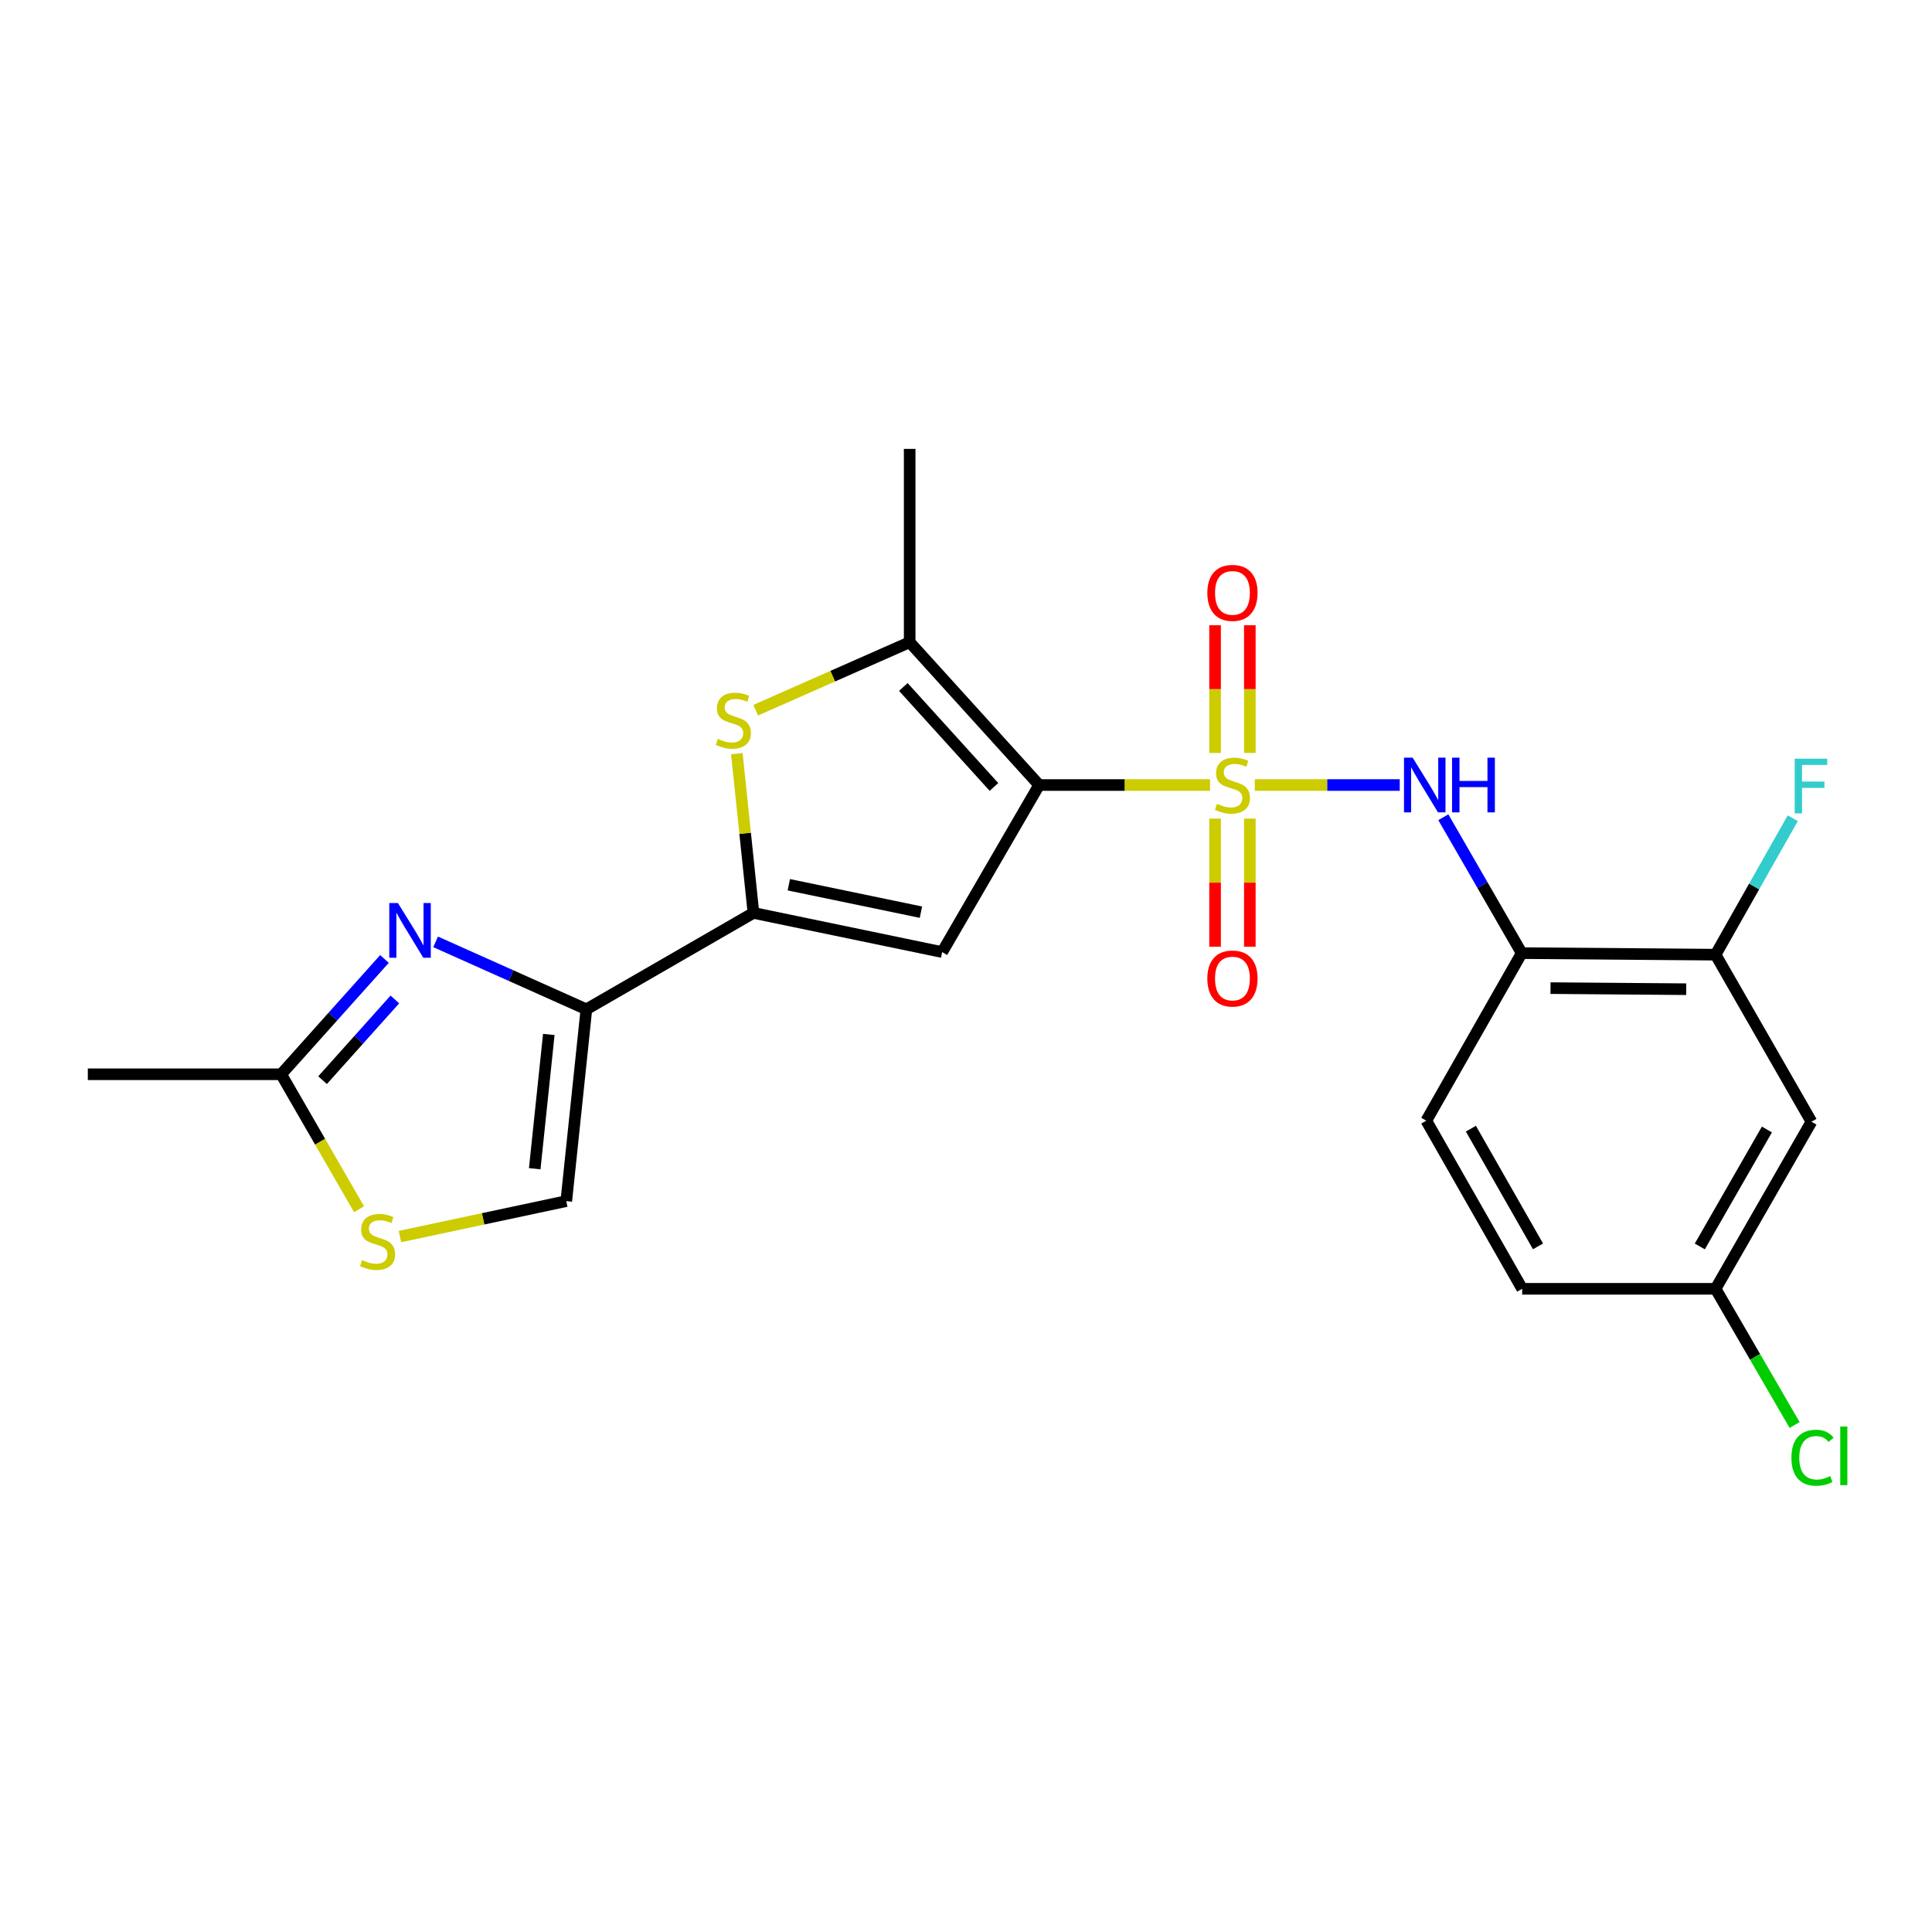 <?xml version='1.0' encoding='iso-8859-1'?>
<svg version='1.1' baseProfile='full'
              xmlns='http://www.w3.org/2000/svg'
                      xmlns:rdkit='http://www.rdkit.org/xml'
                      xmlns:xlink='http://www.w3.org/1999/xlink'
                  xml:space='preserve'
width='1000px' height='1000px' viewBox='0 0 1000 1000'>
<!-- END OF HEADER -->
<rect style='opacity:1.0;fill:#FFFFFF;stroke:none' width='1000' height='1000' x='0' y='0'> </rect>
<path class='bond-0' d='M 626.332,406.33 L 582.091,406.33' style='fill:none;fill-rule:evenodd;stroke:#CCCC00;stroke-width:6px;stroke-linecap:butt;stroke-linejoin:miter;stroke-opacity:1' />
<path class='bond-0' d='M 582.091,406.33 L 537.851,406.33' style='fill:none;fill-rule:evenodd;stroke:#000000;stroke-width:6px;stroke-linecap:butt;stroke-linejoin:miter;stroke-opacity:1' />
<path class='bond-7' d='M 649.482,406.33 L 686.994,406.33' style='fill:none;fill-rule:evenodd;stroke:#CCCC00;stroke-width:6px;stroke-linecap:butt;stroke-linejoin:miter;stroke-opacity:1' />
<path class='bond-7' d='M 686.994,406.33 L 724.507,406.33' style='fill:none;fill-rule:evenodd;stroke:#0000FF;stroke-width:6px;stroke-linecap:butt;stroke-linejoin:miter;stroke-opacity:1' />
<path class='bond-13' d='M 628.918,423.712 L 628.918,456.863' style='fill:none;fill-rule:evenodd;stroke:#CCCC00;stroke-width:6px;stroke-linecap:butt;stroke-linejoin:miter;stroke-opacity:1' />
<path class='bond-13' d='M 628.918,456.863 L 628.918,490.015' style='fill:none;fill-rule:evenodd;stroke:#FF0000;stroke-width:6px;stroke-linecap:butt;stroke-linejoin:miter;stroke-opacity:1' />
<path class='bond-13' d='M 646.909,423.712 L 646.909,456.863' style='fill:none;fill-rule:evenodd;stroke:#CCCC00;stroke-width:6px;stroke-linecap:butt;stroke-linejoin:miter;stroke-opacity:1' />
<path class='bond-13' d='M 646.909,456.863 L 646.909,490.015' style='fill:none;fill-rule:evenodd;stroke:#FF0000;stroke-width:6px;stroke-linecap:butt;stroke-linejoin:miter;stroke-opacity:1' />
<path class='bond-14' d='M 646.909,389.721 L 646.909,356.676' style='fill:none;fill-rule:evenodd;stroke:#CCCC00;stroke-width:6px;stroke-linecap:butt;stroke-linejoin:miter;stroke-opacity:1' />
<path class='bond-14' d='M 646.909,356.676 L 646.909,323.63' style='fill:none;fill-rule:evenodd;stroke:#FF0000;stroke-width:6px;stroke-linecap:butt;stroke-linejoin:miter;stroke-opacity:1' />
<path class='bond-14' d='M 628.918,389.721 L 628.918,356.676' style='fill:none;fill-rule:evenodd;stroke:#CCCC00;stroke-width:6px;stroke-linecap:butt;stroke-linejoin:miter;stroke-opacity:1' />
<path class='bond-14' d='M 628.918,356.676 L 628.918,323.63' style='fill:none;fill-rule:evenodd;stroke:#FF0000;stroke-width:6px;stroke-linecap:butt;stroke-linejoin:miter;stroke-opacity:1' />
<path class='bond-1' d='M 537.851,406.33 L 487.665,492.799' style='fill:none;fill-rule:evenodd;stroke:#000000;stroke-width:6px;stroke-linecap:butt;stroke-linejoin:miter;stroke-opacity:1' />
<path class='bond-4' d='M 537.851,406.33 L 470.843,332.405' style='fill:none;fill-rule:evenodd;stroke:#000000;stroke-width:6px;stroke-linecap:butt;stroke-linejoin:miter;stroke-opacity:1' />
<path class='bond-4' d='M 514.469,407.324 L 467.564,355.577' style='fill:none;fill-rule:evenodd;stroke:#000000;stroke-width:6px;stroke-linecap:butt;stroke-linejoin:miter;stroke-opacity:1' />
<path class='bond-2' d='M 487.665,492.799 L 389.981,472.518' style='fill:none;fill-rule:evenodd;stroke:#000000;stroke-width:6px;stroke-linecap:butt;stroke-linejoin:miter;stroke-opacity:1' />
<path class='bond-2' d='M 476.669,472.141 L 408.291,457.945' style='fill:none;fill-rule:evenodd;stroke:#000000;stroke-width:6px;stroke-linecap:butt;stroke-linejoin:miter;stroke-opacity:1' />
<path class='bond-3' d='M 389.981,472.518 L 303.512,522.415' style='fill:none;fill-rule:evenodd;stroke:#000000;stroke-width:6px;stroke-linecap:butt;stroke-linejoin:miter;stroke-opacity:1' />
<path class='bond-23' d='M 389.981,472.518 L 385.685,431.306' style='fill:none;fill-rule:evenodd;stroke:#000000;stroke-width:6px;stroke-linecap:butt;stroke-linejoin:miter;stroke-opacity:1' />
<path class='bond-23' d='M 385.685,431.306 L 381.389,390.095' style='fill:none;fill-rule:evenodd;stroke:#CCCC00;stroke-width:6px;stroke-linecap:butt;stroke-linejoin:miter;stroke-opacity:1' />
<path class='bond-6' d='M 303.512,522.415 L 264.494,504.961' style='fill:none;fill-rule:evenodd;stroke:#000000;stroke-width:6px;stroke-linecap:butt;stroke-linejoin:miter;stroke-opacity:1' />
<path class='bond-6' d='M 264.494,504.961 L 225.475,487.507' style='fill:none;fill-rule:evenodd;stroke:#0000FF;stroke-width:6px;stroke-linecap:butt;stroke-linejoin:miter;stroke-opacity:1' />
<path class='bond-9' d='M 303.512,522.415 L 293.107,621.697' style='fill:none;fill-rule:evenodd;stroke:#000000;stroke-width:6px;stroke-linecap:butt;stroke-linejoin:miter;stroke-opacity:1' />
<path class='bond-9' d='M 284.058,535.432 L 276.774,604.93' style='fill:none;fill-rule:evenodd;stroke:#000000;stroke-width:6px;stroke-linecap:butt;stroke-linejoin:miter;stroke-opacity:1' />
<path class='bond-5' d='M 470.843,332.405 L 430.996,350' style='fill:none;fill-rule:evenodd;stroke:#000000;stroke-width:6px;stroke-linecap:butt;stroke-linejoin:miter;stroke-opacity:1' />
<path class='bond-5' d='M 430.996,350 L 391.15,367.595' style='fill:none;fill-rule:evenodd;stroke:#CCCC00;stroke-width:6px;stroke-linecap:butt;stroke-linejoin:miter;stroke-opacity:1' />
<path class='bond-21' d='M 470.843,332.405 L 470.843,232.342' style='fill:none;fill-rule:evenodd;stroke:#000000;stroke-width:6px;stroke-linecap:butt;stroke-linejoin:miter;stroke-opacity:1' />
<path class='bond-10' d='M 198.996,496.363 L 172.267,526.201' style='fill:none;fill-rule:evenodd;stroke:#0000FF;stroke-width:6px;stroke-linecap:butt;stroke-linejoin:miter;stroke-opacity:1' />
<path class='bond-10' d='M 172.267,526.201 L 145.537,556.039' style='fill:none;fill-rule:evenodd;stroke:#000000;stroke-width:6px;stroke-linecap:butt;stroke-linejoin:miter;stroke-opacity:1' />
<path class='bond-10' d='M 204.378,517.319 L 185.667,538.205' style='fill:none;fill-rule:evenodd;stroke:#0000FF;stroke-width:6px;stroke-linecap:butt;stroke-linejoin:miter;stroke-opacity:1' />
<path class='bond-10' d='M 185.667,538.205 L 166.957,559.092' style='fill:none;fill-rule:evenodd;stroke:#000000;stroke-width:6px;stroke-linecap:butt;stroke-linejoin:miter;stroke-opacity:1' />
<path class='bond-8' d='M 747.062,423.001 L 767.347,458.17' style='fill:none;fill-rule:evenodd;stroke:#0000FF;stroke-width:6px;stroke-linecap:butt;stroke-linejoin:miter;stroke-opacity:1' />
<path class='bond-8' d='M 767.347,458.17 L 787.632,493.338' style='fill:none;fill-rule:evenodd;stroke:#000000;stroke-width:6px;stroke-linecap:butt;stroke-linejoin:miter;stroke-opacity:1' />
<path class='bond-12' d='M 787.632,493.338 L 887.975,494.138' style='fill:none;fill-rule:evenodd;stroke:#000000;stroke-width:6px;stroke-linecap:butt;stroke-linejoin:miter;stroke-opacity:1' />
<path class='bond-12' d='M 802.54,511.449 L 872.78,512.009' style='fill:none;fill-rule:evenodd;stroke:#000000;stroke-width:6px;stroke-linecap:butt;stroke-linejoin:miter;stroke-opacity:1' />
<path class='bond-16' d='M 787.632,493.338 L 738.256,580.057' style='fill:none;fill-rule:evenodd;stroke:#000000;stroke-width:6px;stroke-linecap:butt;stroke-linejoin:miter;stroke-opacity:1' />
<path class='bond-11' d='M 293.107,621.697 L 250.058,630.869' style='fill:none;fill-rule:evenodd;stroke:#000000;stroke-width:6px;stroke-linecap:butt;stroke-linejoin:miter;stroke-opacity:1' />
<path class='bond-11' d='M 250.058,630.869 L 207.01,640.041' style='fill:none;fill-rule:evenodd;stroke:#CCCC00;stroke-width:6px;stroke-linecap:butt;stroke-linejoin:miter;stroke-opacity:1' />
<path class='bond-22' d='M 145.537,556.039 L 45.455,556.039' style='fill:none;fill-rule:evenodd;stroke:#000000;stroke-width:6px;stroke-linecap:butt;stroke-linejoin:miter;stroke-opacity:1' />
<path class='bond-25' d='M 145.537,556.039 L 165.691,590.965' style='fill:none;fill-rule:evenodd;stroke:#000000;stroke-width:6px;stroke-linecap:butt;stroke-linejoin:miter;stroke-opacity:1' />
<path class='bond-25' d='M 165.691,590.965 L 185.845,625.892' style='fill:none;fill-rule:evenodd;stroke:#CCCC00;stroke-width:6px;stroke-linecap:butt;stroke-linejoin:miter;stroke-opacity:1' />
<path class='bond-15' d='M 887.975,494.138 L 937.601,580.607' style='fill:none;fill-rule:evenodd;stroke:#000000;stroke-width:6px;stroke-linecap:butt;stroke-linejoin:miter;stroke-opacity:1' />
<path class='bond-18' d='M 887.975,494.138 L 907.948,458.832' style='fill:none;fill-rule:evenodd;stroke:#000000;stroke-width:6px;stroke-linecap:butt;stroke-linejoin:miter;stroke-opacity:1' />
<path class='bond-18' d='M 907.948,458.832 L 927.922,423.526' style='fill:none;fill-rule:evenodd;stroke:#33CCCC;stroke-width:6px;stroke-linecap:butt;stroke-linejoin:miter;stroke-opacity:1' />
<path class='bond-24' d='M 937.601,580.607 L 887.975,667.086' style='fill:none;fill-rule:evenodd;stroke:#000000;stroke-width:6px;stroke-linecap:butt;stroke-linejoin:miter;stroke-opacity:1' />
<path class='bond-24' d='M 914.552,584.624 L 879.814,645.159' style='fill:none;fill-rule:evenodd;stroke:#000000;stroke-width:6px;stroke-linecap:butt;stroke-linejoin:miter;stroke-opacity:1' />
<path class='bond-19' d='M 738.256,580.057 L 787.882,667.086' style='fill:none;fill-rule:evenodd;stroke:#000000;stroke-width:6px;stroke-linecap:butt;stroke-linejoin:miter;stroke-opacity:1' />
<path class='bond-19' d='M 761.329,584.199 L 796.067,645.119' style='fill:none;fill-rule:evenodd;stroke:#000000;stroke-width:6px;stroke-linecap:butt;stroke-linejoin:miter;stroke-opacity:1' />
<path class='bond-17' d='M 887.975,667.086 L 787.882,667.086' style='fill:none;fill-rule:evenodd;stroke:#000000;stroke-width:6px;stroke-linecap:butt;stroke-linejoin:miter;stroke-opacity:1' />
<path class='bond-20' d='M 887.975,667.086 L 908.431,702.331' style='fill:none;fill-rule:evenodd;stroke:#000000;stroke-width:6px;stroke-linecap:butt;stroke-linejoin:miter;stroke-opacity:1' />
<path class='bond-20' d='M 908.431,702.331 L 928.888,737.576' style='fill:none;fill-rule:evenodd;stroke:#00CC00;stroke-width:6px;stroke-linecap:butt;stroke-linejoin:miter;stroke-opacity:1' />
<path  class='atom-0' d='M 629.913 416.05
Q 630.233 416.17, 631.553 416.73
Q 632.873 417.29, 634.313 417.65
Q 635.793 417.97, 637.233 417.97
Q 639.913 417.97, 641.473 416.69
Q 643.033 415.37, 643.033 413.09
Q 643.033 411.53, 642.233 410.57
Q 641.473 409.61, 640.273 409.09
Q 639.073 408.57, 637.073 407.97
Q 634.553 407.21, 633.033 406.49
Q 631.553 405.77, 630.473 404.25
Q 629.433 402.73, 629.433 400.17
Q 629.433 396.61, 631.833 394.41
Q 634.273 392.21, 639.073 392.21
Q 642.353 392.21, 646.073 393.77
L 645.153 396.85
Q 641.753 395.45, 639.193 395.45
Q 636.433 395.45, 634.913 396.61
Q 633.393 397.73, 633.433 399.69
Q 633.433 401.21, 634.193 402.13
Q 634.993 403.05, 636.113 403.57
Q 637.273 404.09, 639.193 404.69
Q 641.753 405.49, 643.273 406.29
Q 644.793 407.09, 645.873 408.73
Q 646.993 410.33, 646.993 413.09
Q 646.993 417.01, 644.353 419.13
Q 641.753 421.21, 637.393 421.21
Q 634.873 421.21, 632.953 420.65
Q 631.073 420.13, 628.833 419.21
L 629.913 416.05
' fill='#CCCC00'/>
<path  class='atom-6' d='M 371.576 382.426
Q 371.896 382.546, 373.216 383.106
Q 374.536 383.666, 375.976 384.026
Q 377.456 384.346, 378.896 384.346
Q 381.576 384.346, 383.136 383.066
Q 384.696 381.746, 384.696 379.466
Q 384.696 377.906, 383.896 376.946
Q 383.136 375.986, 381.936 375.466
Q 380.736 374.946, 378.736 374.346
Q 376.216 373.586, 374.696 372.866
Q 373.216 372.146, 372.136 370.626
Q 371.096 369.106, 371.096 366.546
Q 371.096 362.986, 373.496 360.786
Q 375.936 358.586, 380.736 358.586
Q 384.016 358.586, 387.736 360.146
L 386.816 363.226
Q 383.416 361.826, 380.856 361.826
Q 378.096 361.826, 376.576 362.986
Q 375.056 364.106, 375.096 366.066
Q 375.096 367.586, 375.856 368.506
Q 376.656 369.426, 377.776 369.946
Q 378.936 370.466, 380.856 371.066
Q 383.416 371.866, 384.936 372.666
Q 386.456 373.466, 387.536 375.106
Q 388.656 376.706, 388.656 379.466
Q 388.656 383.386, 386.016 385.506
Q 383.416 387.586, 379.056 387.586
Q 376.536 387.586, 374.616 387.026
Q 372.736 386.506, 370.496 385.586
L 371.576 382.426
' fill='#CCCC00'/>
<path  class='atom-7' d='M 205.975 467.424
L 215.255 482.424
Q 216.175 483.904, 217.655 486.584
Q 219.135 489.264, 219.215 489.424
L 219.215 467.424
L 222.975 467.424
L 222.975 495.744
L 219.095 495.744
L 209.135 479.344
Q 207.975 477.424, 206.735 475.224
Q 205.535 473.024, 205.175 472.344
L 205.175 495.744
L 201.495 495.744
L 201.495 467.424
L 205.975 467.424
' fill='#0000FF'/>
<path  class='atom-8' d='M 731.186 392.17
L 740.466 407.17
Q 741.386 408.65, 742.866 411.33
Q 744.346 414.01, 744.426 414.17
L 744.426 392.17
L 748.186 392.17
L 748.186 420.49
L 744.306 420.49
L 734.346 404.09
Q 733.186 402.17, 731.946 399.97
Q 730.746 397.77, 730.386 397.09
L 730.386 420.49
L 726.706 420.49
L 726.706 392.17
L 731.186 392.17
' fill='#0000FF'/>
<path  class='atom-8' d='M 751.586 392.17
L 755.426 392.17
L 755.426 404.21
L 769.906 404.21
L 769.906 392.17
L 773.746 392.17
L 773.746 420.49
L 769.906 420.49
L 769.906 407.41
L 755.426 407.41
L 755.426 420.49
L 751.586 420.49
L 751.586 392.17
' fill='#0000FF'/>
<path  class='atom-12' d='M 187.433 652.228
Q 187.753 652.348, 189.073 652.908
Q 190.393 653.468, 191.833 653.828
Q 193.313 654.148, 194.753 654.148
Q 197.433 654.148, 198.993 652.868
Q 200.553 651.548, 200.553 649.268
Q 200.553 647.708, 199.753 646.748
Q 198.993 645.788, 197.793 645.268
Q 196.593 644.748, 194.593 644.148
Q 192.073 643.388, 190.553 642.668
Q 189.073 641.948, 187.993 640.428
Q 186.953 638.908, 186.953 636.348
Q 186.953 632.788, 189.353 630.588
Q 191.793 628.388, 196.593 628.388
Q 199.873 628.388, 203.593 629.948
L 202.673 633.028
Q 199.273 631.628, 196.713 631.628
Q 193.953 631.628, 192.433 632.788
Q 190.913 633.908, 190.953 635.868
Q 190.953 637.388, 191.713 638.308
Q 192.513 639.228, 193.633 639.748
Q 194.793 640.268, 196.713 640.868
Q 199.273 641.668, 200.793 642.468
Q 202.313 643.268, 203.393 644.908
Q 204.513 646.508, 204.513 649.268
Q 204.513 653.188, 201.873 655.308
Q 199.273 657.388, 194.913 657.388
Q 192.393 657.388, 190.473 656.828
Q 188.593 656.308, 186.353 655.388
L 187.433 652.228
' fill='#CCCC00'/>
<path  class='atom-14' d='M 624.913 506.482
Q 624.913 499.682, 628.273 495.882
Q 631.633 492.082, 637.913 492.082
Q 644.193 492.082, 647.553 495.882
Q 650.913 499.682, 650.913 506.482
Q 650.913 513.362, 647.513 517.282
Q 644.113 521.162, 637.913 521.162
Q 631.673 521.162, 628.273 517.282
Q 624.913 513.402, 624.913 506.482
M 637.913 517.962
Q 642.233 517.962, 644.553 515.082
Q 646.913 512.162, 646.913 506.482
Q 646.913 500.922, 644.553 498.122
Q 642.233 495.282, 637.913 495.282
Q 633.593 495.282, 631.233 498.082
Q 628.913 500.882, 628.913 506.482
Q 628.913 512.202, 631.233 515.082
Q 633.593 517.962, 637.913 517.962
' fill='#FF0000'/>
<path  class='atom-15' d='M 624.913 306.877
Q 624.913 300.077, 628.273 296.277
Q 631.633 292.477, 637.913 292.477
Q 644.193 292.477, 647.553 296.277
Q 650.913 300.077, 650.913 306.877
Q 650.913 313.757, 647.513 317.677
Q 644.113 321.557, 637.913 321.557
Q 631.673 321.557, 628.273 317.677
Q 624.913 313.797, 624.913 306.877
M 637.913 318.357
Q 642.233 318.357, 644.553 315.477
Q 646.913 312.557, 646.913 306.877
Q 646.913 301.317, 644.553 298.517
Q 642.233 295.677, 637.913 295.677
Q 633.593 295.677, 631.233 298.477
Q 628.913 301.277, 628.913 306.877
Q 628.913 312.597, 631.233 315.477
Q 633.593 318.357, 637.913 318.357
' fill='#FF0000'/>
<path  class='atom-19' d='M 928.931 392.699
L 945.771 392.699
L 945.771 395.939
L 932.731 395.939
L 932.731 404.539
L 944.331 404.539
L 944.331 407.819
L 932.731 407.819
L 932.731 421.019
L 928.931 421.019
L 928.931 392.699
' fill='#33CCCC'/>
<path  class='atom-21' d='M 927.231 754.515
Q 927.231 747.475, 930.511 743.795
Q 933.831 740.075, 940.111 740.075
Q 945.951 740.075, 949.071 744.195
L 946.431 746.355
Q 944.151 743.355, 940.111 743.355
Q 935.831 743.355, 933.551 746.235
Q 931.311 749.075, 931.311 754.515
Q 931.311 760.115, 933.631 762.995
Q 935.991 765.875, 940.551 765.875
Q 943.671 765.875, 947.311 763.995
L 948.431 766.995
Q 946.951 767.955, 944.711 768.515
Q 942.471 769.075, 939.991 769.075
Q 933.831 769.075, 930.511 765.315
Q 927.231 761.555, 927.231 754.515
' fill='#00CC00'/>
<path  class='atom-21' d='M 952.511 738.355
L 956.191 738.355
L 956.191 768.715
L 952.511 768.715
L 952.511 738.355
' fill='#00CC00'/>
</svg>
